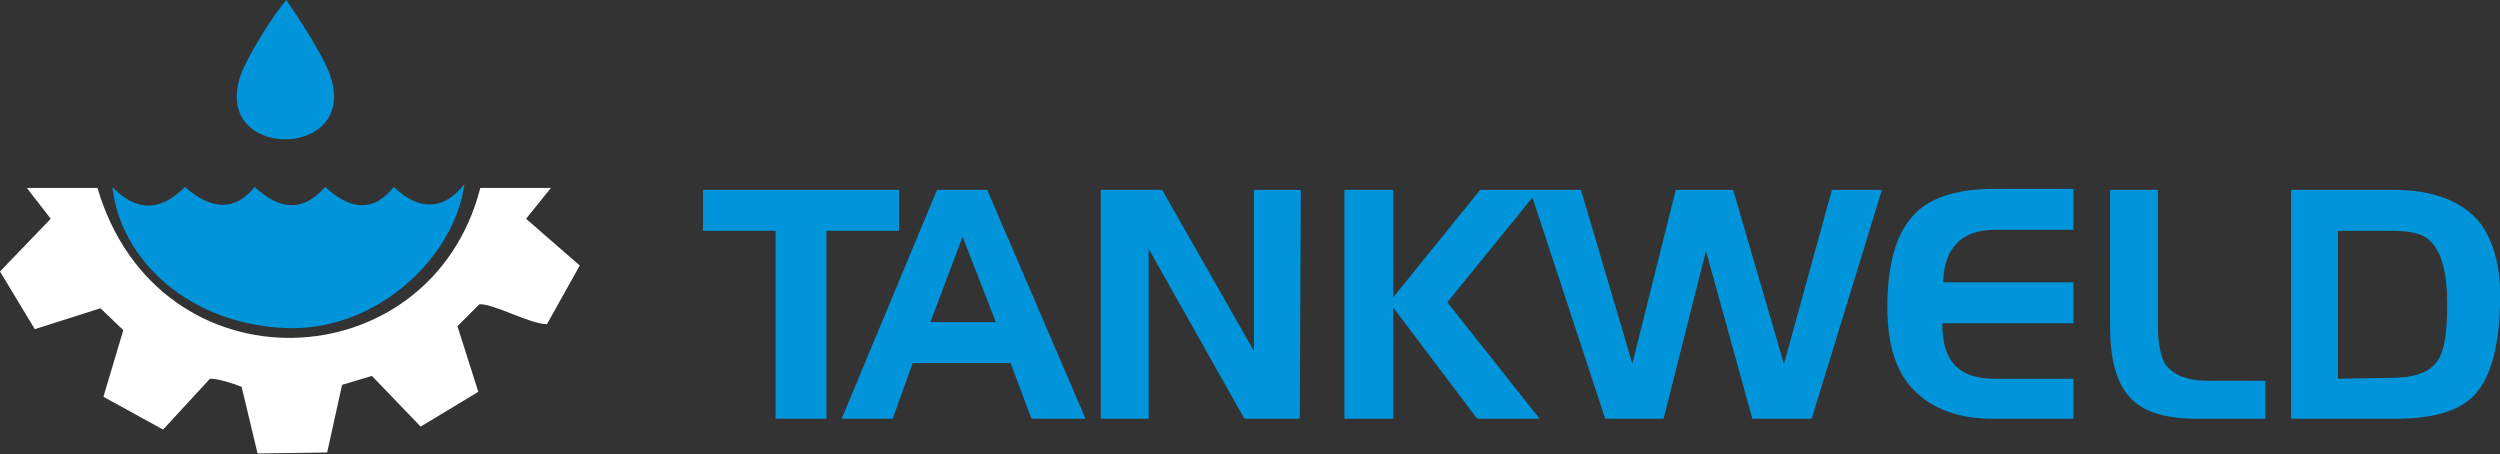 <?xml version="1.0" encoding="UTF-8"?>
<!-- Generator: Adobe Illustrator 22.0.0, SVG Export Plug-In . SVG Version: 6.00 Build 0)  -->
<svg xmlns="http://www.w3.org/2000/svg" xmlns:xlink="http://www.w3.org/1999/xlink" version="1.1" id="Layer_1" x="0px" y="0px" viewBox="0 0 251.4 45.7" style="enable-background:new 0 0 251.4 45.7;" xml:space="preserve">
<rect x="0" y="0" width="251.4" height="45.7" fill="#333333" stroke="none"/>
<style type="text/css">
	.st0{fill:#0095DA;}
	.st1{fill:none;stroke:#0095DA;stroke-width:0.216;stroke-miterlimit:22.926;}
	.st2{fill-rule:evenodd;clip-rule:evenodd;fill:#0095DA;}
	.st3{fill-rule:evenodd;clip-rule:evenodd;fill:#FFFFFF;}
</style>
<path class="st0" d="M90.4,23.1H83V42h-4.9V23.1h-7.3v-3.9h19.5V23.1z M109,42h-5.2l-2.1-5.6h-10l-2,5.6h-4.9l9.5-22.8h4.9L109,42z   M100.3,32.5l-3.5-9l-3.4,9H100.3z M130.6,42h-5.4l-9.8-17.4V42h-4.6V19.2h6l9.4,16.5V19.2h4.5L130.6,42L130.6,42z M154.6,42h-6  L140,30.6V42h-4.7V19.2h4.7v11l8.9-11h5.6l-9.1,11.2L154.6,42z M189.1,19.2L182.1,42h-5.8l-4.7-17h-0.1l-4.3,17h-5.7l-7.5-22.8h4.9  l5.2,17.6h0.1l4.4-17.6h5.6l5.2,17.8l4.9-17.8H189.1L189.1,19.2z M208.4,42h-8c-3.3,0-5.8-0.9-7.6-2.6c-2-1.8-2.9-4.7-2.9-8.5  c0-4.4,0.9-7.5,2.8-9.4c1.6-1.6,4.3-2.4,7.8-2.4h7.9V23h-7.8c-1.7,0-3.1,0.5-3.9,1.4c-0.9,0.9-1.4,2.3-1.4,4.1h13.1v3.9h-13.2  c0,2.2,0.5,3.7,1.5,4.6c0.9,0.8,2.2,1.2,3.9,1.2h7.8V42z M227.7,42h-6.8c-3.2,0-5.5-0.7-6.8-2.3c-1.2-1.4-1.8-3.7-1.8-6.9V19.2h4.6  v12.6c0,0.3,0,0.5,0,0.7c0,0.2,0,0.4,0,0.5c0,1.7,0.3,2.8,0.7,3.6c0.8,1.2,2.3,1.8,4.5,1.8h5.6V42z M251.3,29.7  c0,5-0.9,8.4-2.8,10.2c-1.5,1.4-4,2.1-7.6,2.1h-10.4V19.2h10.2c4.1,0,7,1.2,8.7,3.4C250.6,24.3,251.3,26.6,251.3,29.7z M246.2,30.6  c0-3.3-0.6-5.4-1.8-6.5c-0.7-0.7-2-1-3.9-1H235v15.1l5.5-0.1c2.2,0,3.7-0.5,4.5-1.5C245.9,35.6,246.2,33.6,246.2,30.6z"></path>
<path class="st1" d="M90.4,23.1H83V42h-4.9V23.1h-7.3v-3.9h19.5V23.1z M109,42h-5.2l-2.1-5.6h-10l-2,5.6h-4.9l9.5-22.8h4.9L109,42z   M100.3,32.5l-3.5-9l-3.4,9H100.3z M130.6,42h-5.4l-9.8-17.4V42h-4.6V19.2h6l9.4,16.5V19.2h4.5L130.6,42L130.6,42z M154.6,42h-6  L140,30.6V42h-4.7V19.2h4.7v11l8.9-11h5.6l-9.1,11.2L154.6,42z M189.1,19.2L182.1,42h-5.8l-4.7-17h-0.1l-4.3,17h-5.7l-7.5-22.8h4.9  l5.2,17.6h0.1l4.4-17.6h5.6l5.2,17.8l4.9-17.8H189.1L189.1,19.2z M208.4,42h-8c-3.3,0-5.8-0.9-7.6-2.6c-2-1.8-2.9-4.7-2.9-8.5  c0-4.4,0.9-7.5,2.8-9.4c1.6-1.6,4.3-2.4,7.8-2.4h7.9V23h-7.8c-1.7,0-3.1,0.5-3.9,1.4c-0.9,0.9-1.4,2.3-1.4,4.1h13.1v3.9h-13.2  c0,2.2,0.5,3.7,1.5,4.6c0.9,0.8,2.2,1.2,3.9,1.2h7.8V42z M227.7,42h-6.8c-3.2,0-5.5-0.7-6.8-2.3c-1.2-1.4-1.8-3.7-1.8-6.9V19.2h4.6  v12.6c0,0.3,0,0.5,0,0.7c0,0.2,0,0.4,0,0.5c0,1.7,0.3,2.8,0.7,3.6c0.8,1.2,2.3,1.8,4.5,1.8h5.6V42z M251.3,29.7  c0,5-0.9,8.4-2.8,10.2c-1.5,1.4-4,2.1-7.6,2.1h-10.4V19.2h10.2c4.1,0,7,1.2,8.7,3.4C250.6,24.3,251.3,26.6,251.3,29.7z M246.2,30.6  c0-3.3-0.6-5.4-1.8-6.5c-0.7-0.7-2-1-3.9-1H235v15.1l5.5-0.1c2.2,0,3.7-0.5,4.5-1.5C245.9,35.6,246.2,33.6,246.2,30.6z"></path>
<path class="st2" d="M28.8,0c-1.2,1.3-3.8,5.5-4.5,7.3c-3.4,8.9,11.9,8.9,8.9,0.3C32.5,5.5,30,1.8,28.8,0"></path>
<path class="st2" d="M32.7,18.8c2.7,2.5,5,2.4,6.9,0c2.6,2.5,5.1,2.3,7.1-0.3c-0.9,7.1-8.5,14.7-17.7,14.5  c-10-0.3-16.9-6.9-17.7-14.2c2.3,2.4,4.7,2.6,7.3,0c2.7,2.4,5.1,2.4,7,0C28.1,21.1,30.4,21.4,32.7,18.8"></path>
<path class="st3" d="M2.7,18.9L5.1,22L0,27.3l3.5,5.8l6.6-2.1l2.3,2.2l-2,6.7l6,3.3l4.7-5.1c0.6-0.1,2.5,0.5,3.2,0.8l1.6,6.7l7-0.1  l1.5-6.8l3-0.9l4.9,5.1l5.8-3.5L46,32.8l2.2-2.2c1.4-0.1,5.1,2,6.8,2l3.3-5.9L52.9,22l2.5-3.1h-7.1c-5,19.5-32.4,20.7-38.5,0H2.7z"></path>
</svg>
